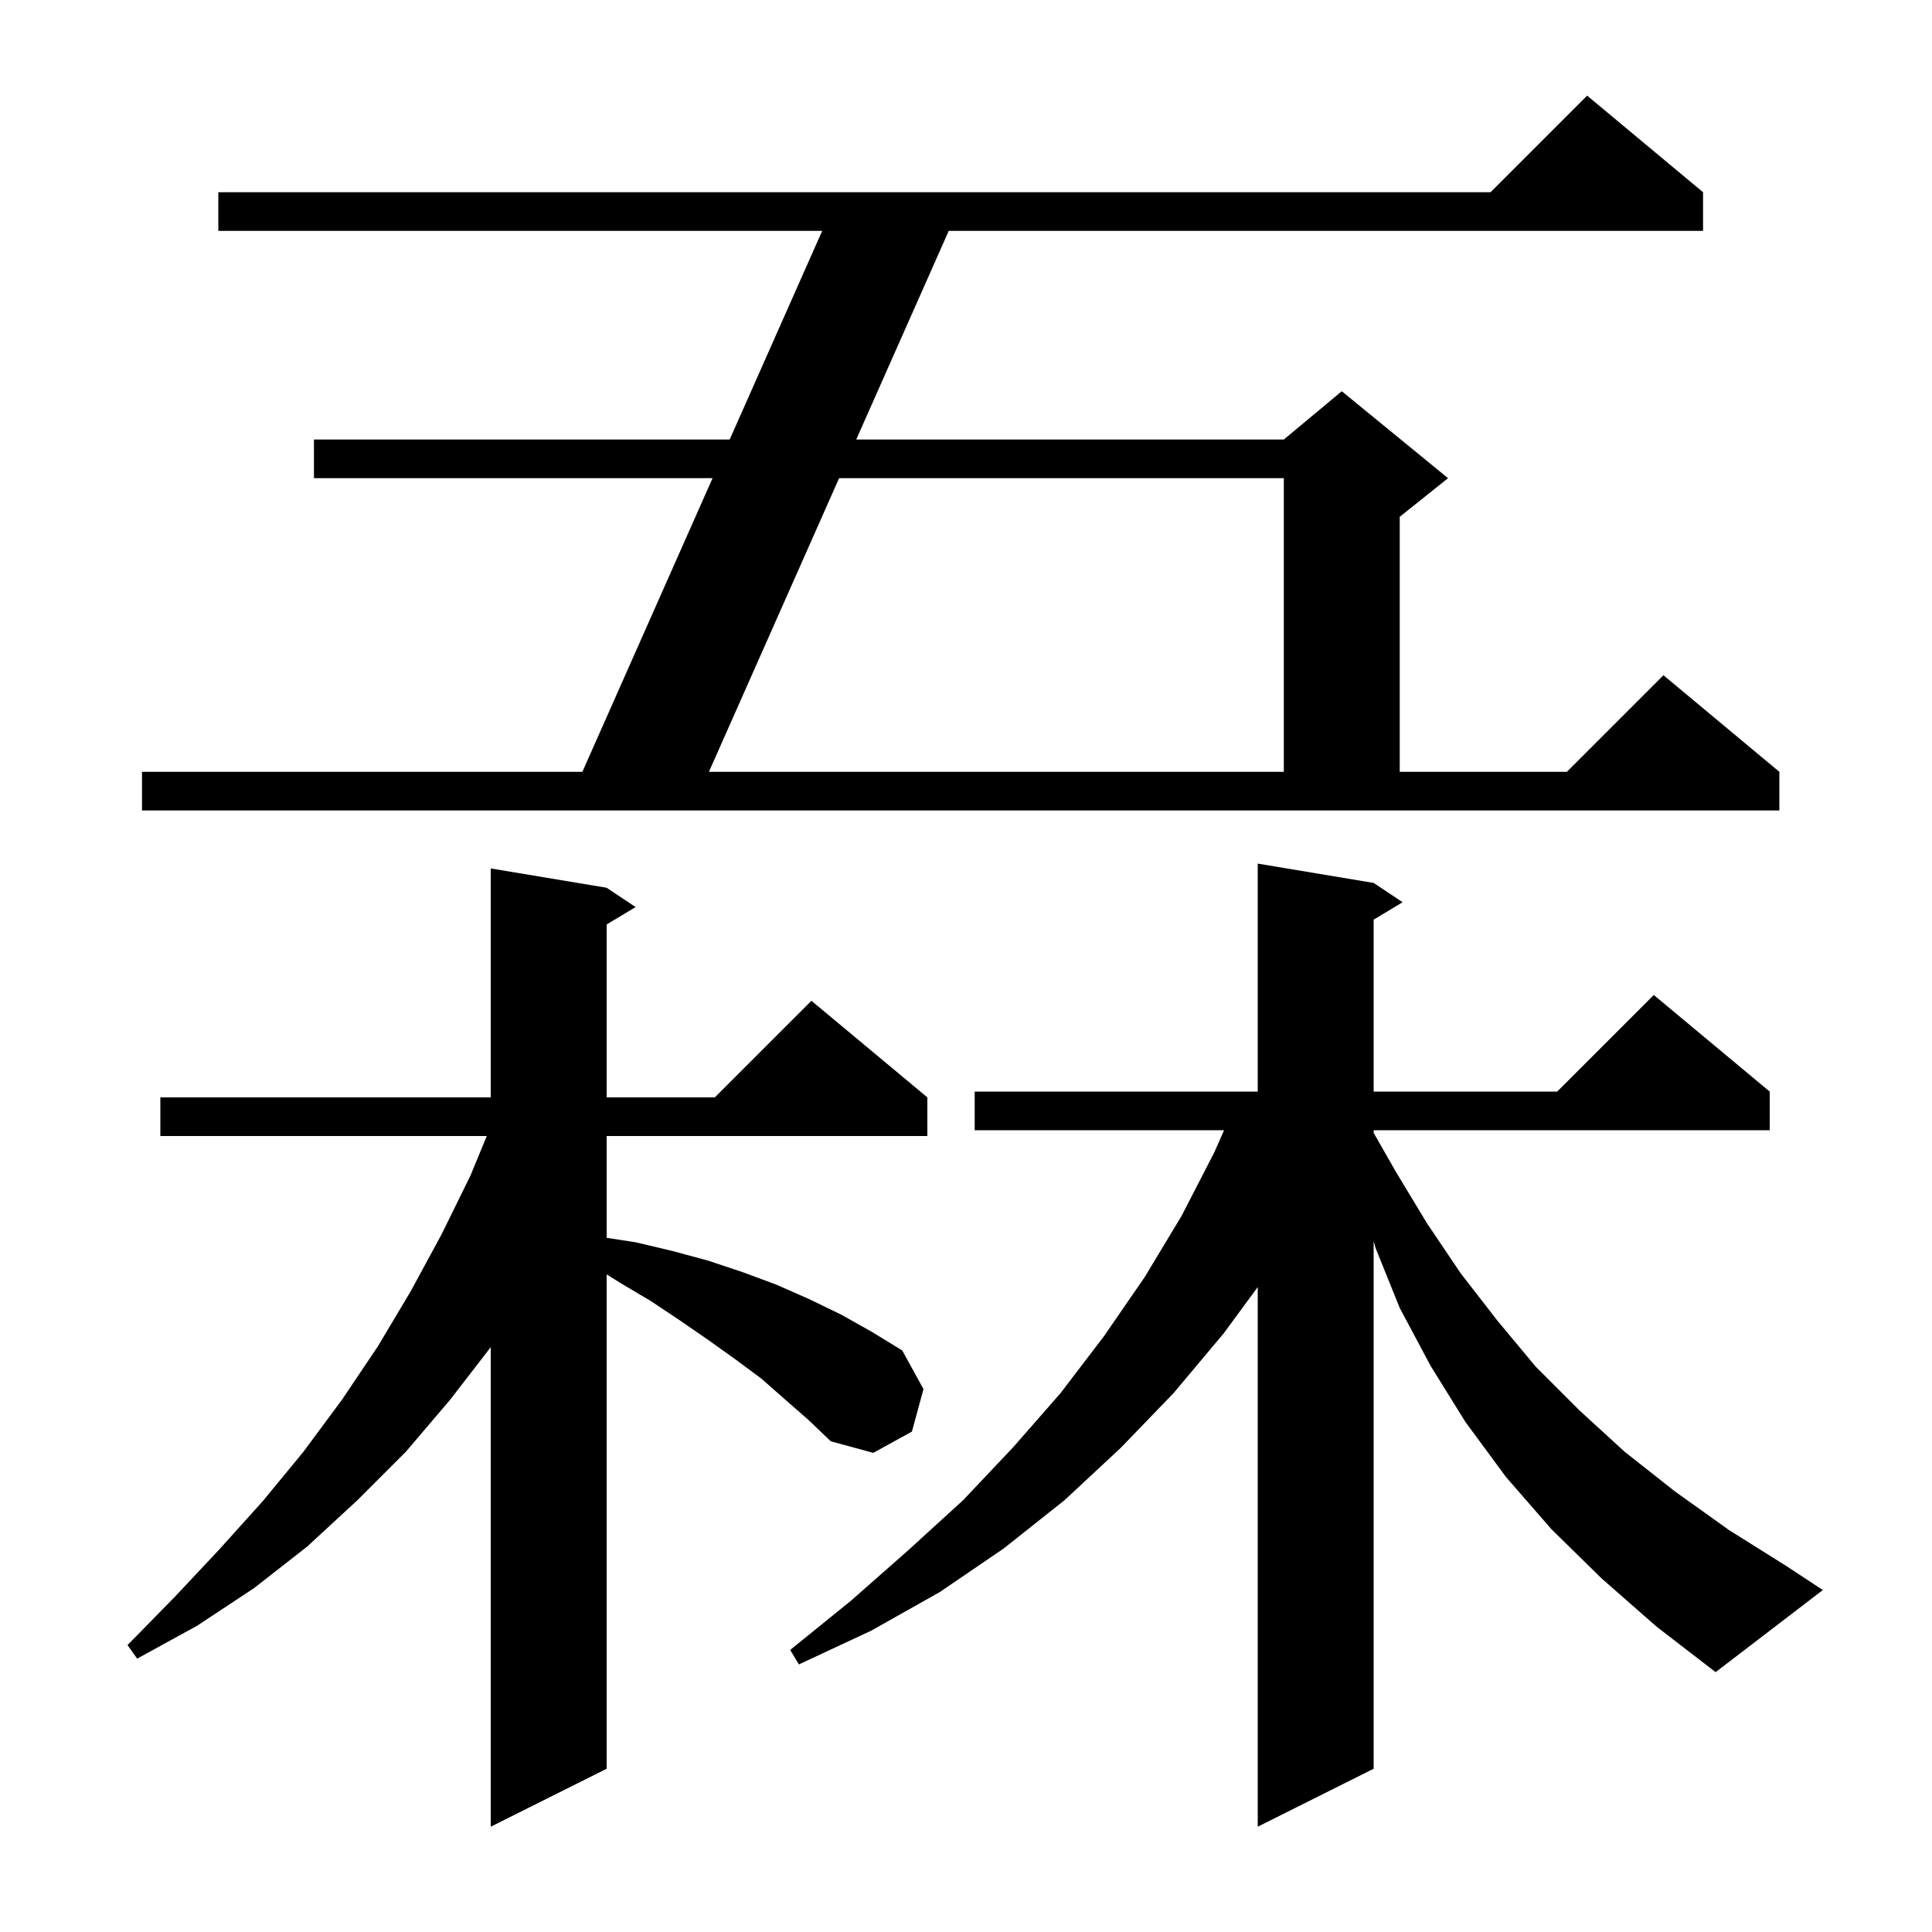 <svg xmlns="http://www.w3.org/2000/svg" xmlns:xlink="http://www.w3.org/1999/xlink" version="1.1" baseProfile="full" viewBox="0 0 200 200" width="200" height="200"><g fill="currentColor"><path d="M 165.8 163.4 L 160.6 158.3 L 155.9 152.9 L 151.7 147.2 L 148.1 141.4 L 144.9 135.4 L 142.4 129.2 L 142.2 128.489 L 142.2 183.1 L 130.2 189.1 L 130.2 133.234 L 126.7 138.0 L 121.5 144.2 L 116.0 149.9 L 110.2 155.3 L 103.9 160.3 L 97.3 164.8 L 90.2 168.8 L 82.7 172.3 L 81.8 170.8 L 88.1 165.7 L 94.0 160.5 L 99.7 155.3 L 104.9 149.8 L 109.8 144.2 L 114.3 138.3 L 118.5 132.2 L 122.3 125.9 L 125.7 119.3 L 126.716 117.0 L 100.9 117.0 L 100.9 113.0 L 130.2 113.0 L 130.2 89.4 L 142.2 91.4 L 145.2 93.4 L 142.2 95.2 L 142.2 113.0 L 161.2 113.0 L 171.2 103.0 L 183.2 113.0 L 183.2 117.0 L 142.2 117.0 L 142.2 117.275 L 144.5 121.3 L 147.7 126.6 L 151.2 131.8 L 155.0 136.7 L 159.0 141.5 L 163.5 146.0 L 168.2 150.3 L 173.4 154.4 L 179.0 158.4 L 184.9 162.1 L 188.7 164.6 L 177.6 173.1 L 171.5 168.4 Z M 81.3 144.9 L 78.8 142.7 L 76.1 140.7 L 73.3 138.7 L 70.4 136.7 L 67.4 134.7 L 64.2 132.8 L 62.8 131.925 L 62.8 183.1 L 50.8 189.1 L 50.8 139.459 L 46.6 144.9 L 42.0 150.3 L 37.0 155.3 L 31.8 160.1 L 26.3 164.4 L 20.4 168.3 L 14.2 171.7 L 13.2 170.3 L 18.1 165.3 L 22.7 160.4 L 27.2 155.4 L 31.4 150.3 L 35.4 144.9 L 39.1 139.4 L 42.5 133.7 L 45.7 127.8 L 48.7 121.7 L 50.392 117.6 L 16.6 117.6 L 16.6 113.6 L 50.8 113.6 L 50.8 89.9 L 62.8 91.9 L 65.8 93.9 L 62.8 95.7 L 62.8 113.6 L 74.0 113.6 L 84.0 103.6 L 96.0 113.6 L 96.0 117.6 L 62.8 117.6 L 62.8 128.138 L 65.8 128.6 L 69.6 129.5 L 73.3 130.5 L 76.9 131.7 L 80.4 133.0 L 83.8 134.5 L 87.1 136.1 L 90.3 137.9 L 93.4 139.8 L 95.6 143.8 L 94.4 148.2 L 90.4 150.4 L 86.0 149.2 L 83.7 147.0 Z M 14.7 79.9 L 60.287 79.9 L 73.764 49.5 L 32.5 49.5 L 32.5 45.5 L 75.537 45.5 L 85.113 23.9 L 22.6 23.9 L 22.6 19.9 L 154.3 19.9 L 164.3 9.9 L 176.3 19.9 L 176.3 23.9 L 98.213 23.9 L 88.637 45.5 L 132.9 45.5 L 138.9 40.5 L 149.9 49.5 L 144.9 53.5 L 144.9 79.9 L 162.2 79.9 L 172.2 69.9 L 184.2 79.9 L 184.2 83.9 L 14.7 83.9 Z M 86.864 49.5 L 73.387 79.9 L 132.9 79.9 L 132.9 49.5 Z "/></g></svg>